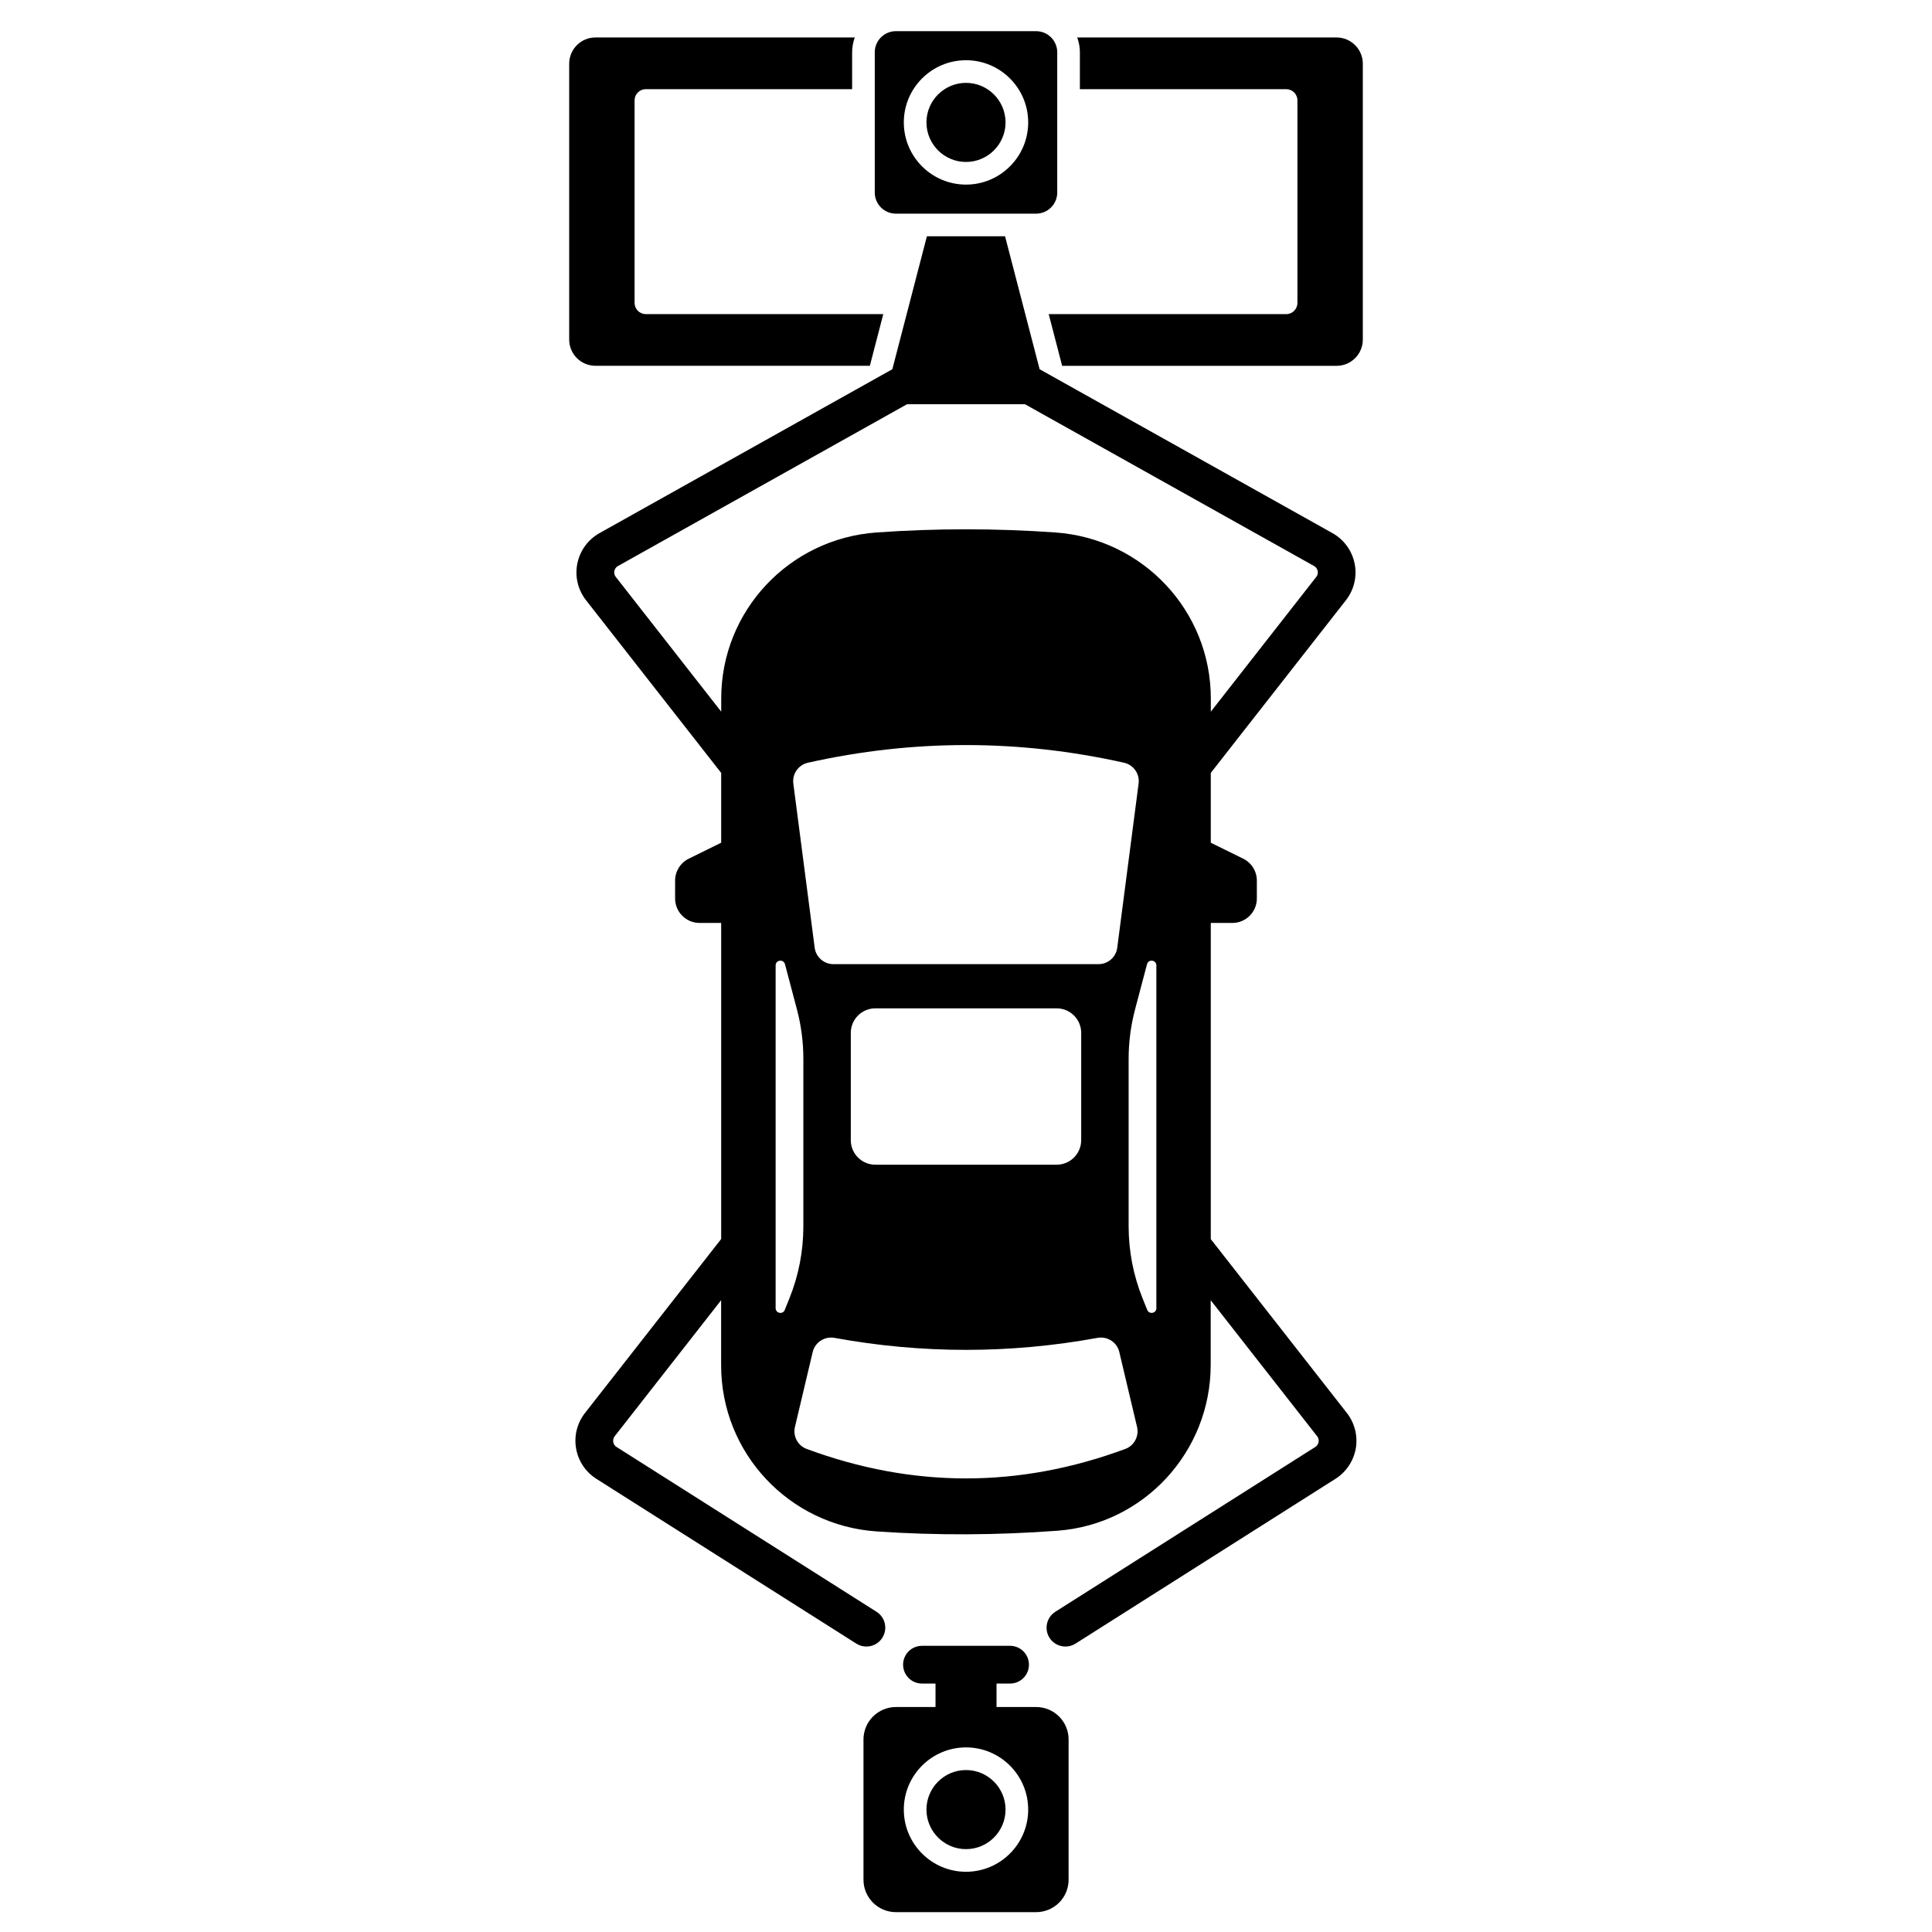<svg viewBox="0 0 512 512" height="512" width="512" xmlns="http://www.w3.org/2000/svg" data-name="Layer 1" id="Layer_1">
  <path d="M256,469.08c-5.78,0-10.48,4.7-10.48,10.48s4.7,10.48,10.48,10.48,10.48-4.7,10.48-10.48-4.7-10.48-10.48-10.48Z"></path>
  <path d="M274.58,452.38h-10.49v-6.22h3.59c2.76,0,5-2.24,5-5s-2.24-5-5-5h-23.35c-2.76,0-5,2.24-5,5s2.24,5,5,5h3.59v6.22h-10.49c-4.75,0-8.6,3.85-8.6,8.6v37.16c0,4.75,3.85,8.6,8.6,8.6h37.16c4.75,0,8.6-3.85,8.6-8.6v-37.16c0-4.75-3.85-8.6-8.6-8.6ZM256,496.04c-9.09,0-16.48-7.39-16.48-16.48s7.39-16.48,16.48-16.48,16.48,7.39,16.48,16.48-7.39,16.48-16.48,16.48Z"></path>
  <path d="M320.87,328.35v-83.76h5.72c3.58,0,6.49-2.91,6.49-6.49v-4.72c0-2.47-1.4-4.73-3.62-5.82l-8.59-4.23v-18.5l35.82-45.77c2.15-2.75,2.99-6.29,2.3-9.71-.69-3.42-2.83-6.36-5.88-8.07l-77.6-43.43-9.16-35.23h-20.71l-9.16,35.23-77.6,43.43c-3.05,1.71-5.19,4.65-5.88,8.07-.69,3.42.15,6.96,2.3,9.71l35.82,45.77v18.5l-8.59,4.23c-2.22,1.09-3.62,3.35-3.62,5.82v4.72c0,3.58,2.91,6.49,6.49,6.49h5.72v83.76l-36.09,46.11c-2.08,2.65-2.94,6.07-2.36,9.39.57,3.32,2.53,6.25,5.37,8.05l68.89,43.67c.83.53,1.76.78,2.67.78,1.66,0,3.28-.82,4.23-2.32,1.48-2.33.79-5.42-1.55-6.9l-68.89-43.67c-.63-.4-.82-.99-.87-1.31-.05-.32-.08-.94.38-1.53l28.21-36.05v17.27c0,23.23,18.02,42.42,41.2,44,15.87,1.09,31.84,1.01,47.91-.18,22.95-1.7,40.63-20.95,40.63-43.96v-17.13l28.21,36.05c.46.59.44,1.21.38,1.53-.05.32-.24.91-.87,1.31l-68.89,43.67c-2.33,1.48-3.02,4.57-1.55,6.9.95,1.5,2.57,2.32,4.23,2.32.92,0,1.84-.25,2.67-.78l68.89-43.67c2.84-1.8,4.8-4.74,5.38-8.05.57-3.32-.29-6.74-2.36-9.39l-36.09-46.11ZM207.98,347.14c-.52,1.29-2.43.92-2.43-.47v-90.82c0-1.48,2.1-1.75,2.48-.32l3.17,11.99c1.13,4.27,1.7,8.68,1.7,13.1v44.37c0,6.56-1.26,13.05-3.71,19.13l-1.22,3.02ZM220.86,255.51c-2.51,0-4.63-1.86-4.96-4.35l-5.66-43.5c-.33-2.56,1.34-4.96,3.86-5.53,27.93-6.24,55.86-6.24,83.78,0,2.52.56,4.2,2.96,3.86,5.53l-5.66,43.5c-.32,2.49-2.44,4.35-4.96,4.35h-70.27ZM286.53,273.73v28.42c0,3.59-2.91,6.51-6.51,6.51h-48.04c-3.59,0-6.51-2.91-6.51-6.51v-28.42c0-3.59,2.91-6.51,6.51-6.51h48.04c3.59,0,6.51,2.91,6.51,6.51ZM298.23,383.98c-28.15,10.42-56.31,10.42-84.46,0-2.36-.87-3.68-3.39-3.1-5.83l4.7-19.84c.61-2.59,3.15-4.23,5.77-3.76,23.24,4.24,46.48,4.24,69.72,0,2.62-.48,5.16,1.17,5.77,3.76l4.7,19.84c.58,2.45-.75,4.96-3.1,5.83ZM306.46,346.67c0,1.39-1.91,1.75-2.43.47l-1.22-3.02c-2.45-6.08-3.71-12.57-3.71-19.13v-44.37c0-4.42.57-8.82,1.7-13.1l3.17-11.99c.38-1.43,2.48-1.16,2.48.32v90.82ZM279.7,141.11c-15.8-1.12-31.6-1.12-47.4,0-23.16,1.64-41.17,20.78-41.17,44v3.49l-27.94-35.71c-.48-.61-.44-1.25-.38-1.58.07-.33.28-.93.96-1.31l76.62-42.88h31.23l76.62,42.88c.68.38.89.99.96,1.31.07.33.1.97-.38,1.58l-27.94,35.71v-3.49c0-23.22-18.01-42.36-41.17-44Z"></path>
  <path d="M354.2,9.93h-68.72c.44,1.23.7,2.55.7,3.93v9.77h54.68c1.64,0,2.97,1.33,2.97,2.97v53.68c0,1.64-1.33,2.97-2.97,2.97h-62.94l3.56,13.7h72.72c3.85,0,6.96-3.12,6.96-6.96V16.89c0-3.85-3.12-6.96-6.96-6.96Z"></path>
  <path d="M157.8,96.94h72.72l3.56-13.7h-62.94c-1.64,0-2.97-1.33-2.97-2.97V26.6c0-1.64,1.33-2.97,2.97-2.97h54.68v-9.77c0-1.38.26-2.7.7-3.93h-68.72c-3.85,0-6.96,3.12-6.96,6.96v73.09c0,3.85,3.12,6.96,6.96,6.96Z"></path>
  <path d="M256,42.92c5.78,0,10.48-4.7,10.48-10.48s-4.7-10.48-10.48-10.48-10.48,4.7-10.48,10.48,4.7,10.48,10.48,10.48Z"></path>
  <path d="M237.42,56.62h37.16c3.09,0,5.6-2.51,5.6-5.6V13.86c0-3.09-2.51-5.6-5.6-5.6h-37.16c-3.09,0-5.6,2.51-5.6,5.6v37.16c0,3.09,2.51,5.6,5.6,5.6ZM256,15.96c9.09,0,16.48,7.39,16.48,16.48s-7.39,16.48-16.48,16.48-16.48-7.39-16.48-16.48,7.39-16.48,16.48-16.48Z"></path>
</svg>